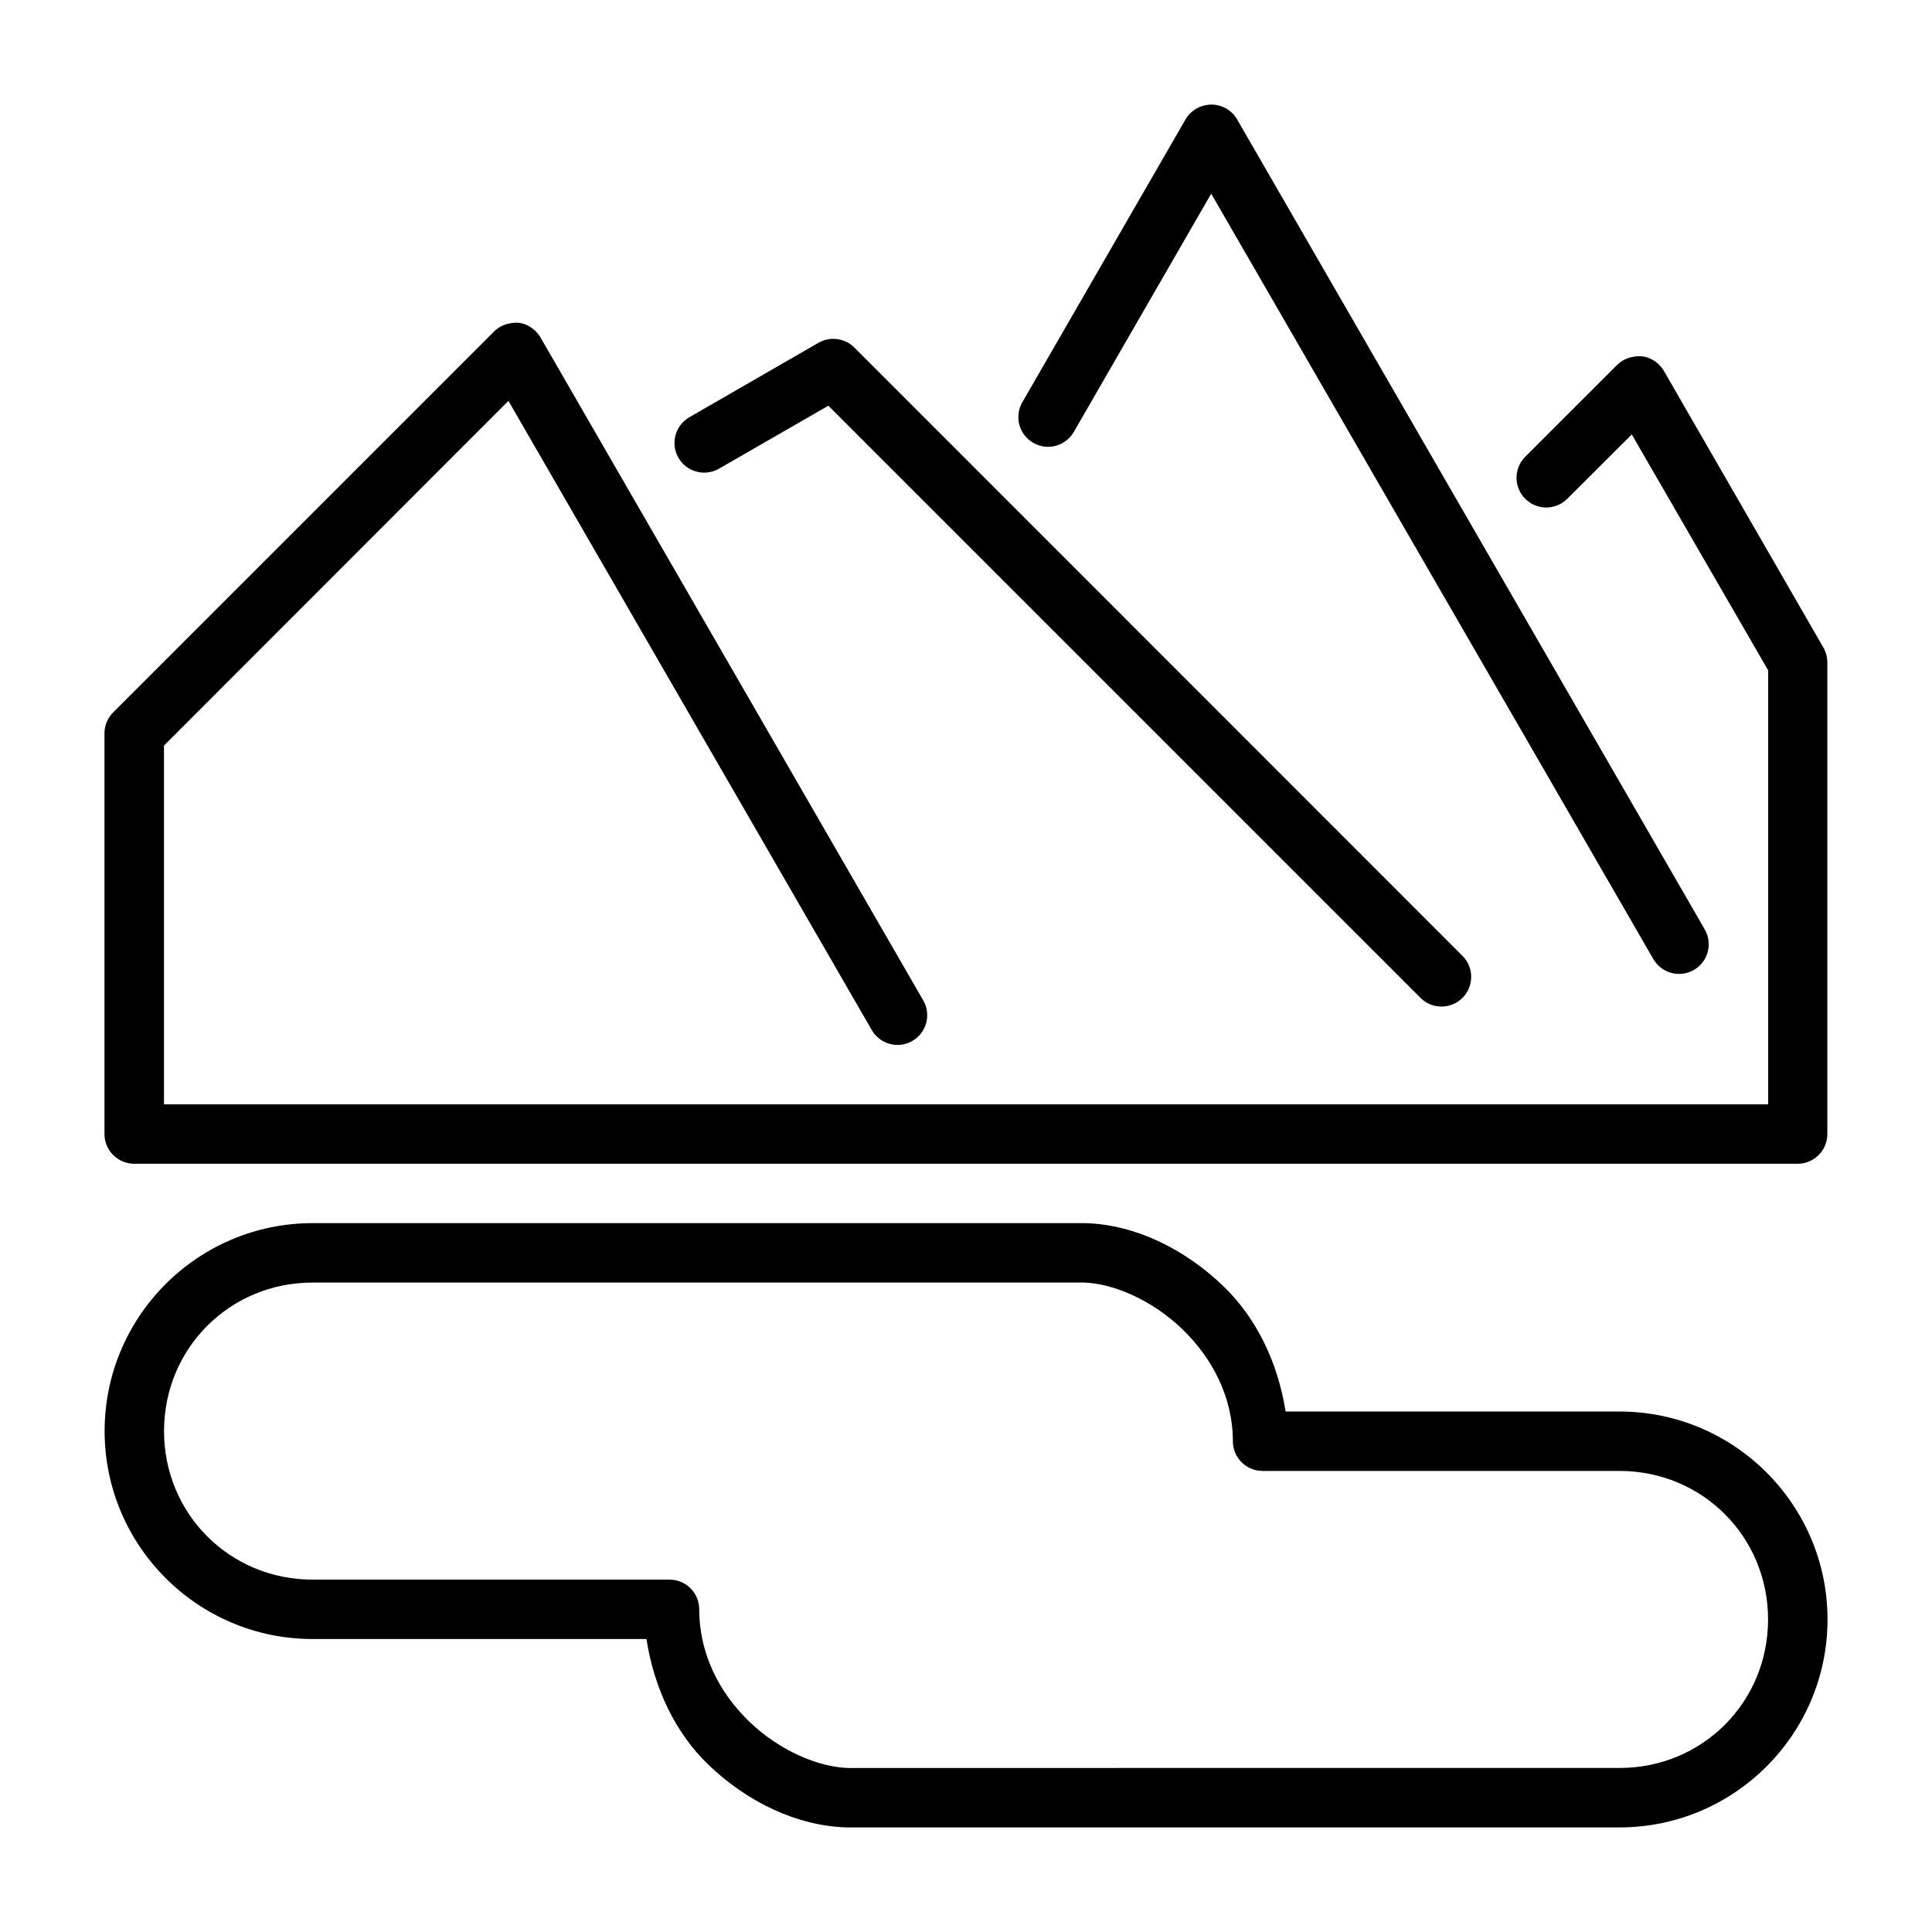 <?xml version="1.0" encoding="UTF-8"?>
<!-- Uploaded to: ICON Repo, www.svgrepo.com, Generator: ICON Repo Mixer Tools -->
<svg fill="#000000" width="800px" height="800px" version="1.1" viewBox="144 144 512 512" xmlns="http://www.w3.org/2000/svg">
 <path d="m464.57 171.73c-2.644 0.148-5.043 1.605-6.379 3.891l-43.266 74.984c-2.172 3.762-0.883 8.57 2.875 10.746 3.766 2.18 8.586 0.891 10.762-2.875l36.422-63.145c39.023 67.629 78.16 135.21 117.17 202.84 2.176 3.758 6.984 5.047 10.746 2.875 3.762-2.176 5.047-6.984 2.875-10.746l-123.94-214.68c-1.496-2.566-4.309-4.066-7.273-3.891zm-184.04 57.793c-2.453 0.148-4.266 0.98-5.629 2.352l-100.88 100.88c-1.473 1.461-2.32 3.445-2.336 5.519v106.23c-0.016 4.371 3.547 7.918 7.918 7.902h440.82c4.348-0.016 7.859-3.555 7.84-7.902v-124.94c0.004-1.387-0.355-2.75-1.043-3.953l-42.25-73.277c-1.492-2.562-4.297-4.066-6.75-3.938-2.453 0.117-4.289 0.953-5.672 2.32l-24.34 24.324c-3.082 3.074-3.082 8.07 0 11.148 3.074 3.074 8.059 3.074 11.133 0l17.098-17.051 36.148 62.516v115h-425.13v-95.062l91.281-91.359 96.293 166.74-0.004 0.008c2.172 3.762 6.981 5.055 10.746 2.887 1.812-1.043 3.137-2.762 3.68-4.781 0.539-2.019 0.258-4.172-0.789-5.981l-101.38-175.6c-1.48-2.586-4.297-4.125-6.75-3.981zm84.211 4.273c-1.344 0.016-2.664 0.375-3.828 1.043l-34.238 19.742c-3.758 2.176-5.047 6.984-2.875 10.746 2.176 3.758 6.984 5.047 10.746 2.875l28.98-16.684c52.32 52.297 104.61 104.61 156.92 156.92v0.008c3.07 3.07 8.055 3.07 11.129 0 3.074-3.074 3.074-8.059 0-11.133l-161.19-161.25c-1.504-1.48-3.535-2.289-5.644-2.262zm-137.91 234.35c-30.391 0-55.105 24.711-55.105 55.105 0 30.391 24.711 55.105 55.105 55.105h88.484c2.055 13.148 7.695 24.91 16.359 33.258 10.449 10.062 23.68 16.277 36.625 16.668h0.238 204.67c30.391 0 55.105-24.711 55.105-55.105 0-30.391-24.711-55.105-55.105-55.105h-88.5c-2.066-12.992-7.695-24.688-16.328-33.055-10.426-10.113-23.633-16.473-36.641-16.867zm0 15.746h204.44c7.902 0.238 18.242 4.766 26.137 12.422s13.316 17.996 13.316 29.629c0 4.348 3.523 7.871 7.871 7.871h94.602c21.941 0 39.359 17.418 39.359 39.359s-17.418 39.359-39.359 39.359l-204.44 0.004c-7.965-0.238-18.281-4.672-26.152-12.254-7.871-7.582-13.301-17.875-13.301-29.797 0-4.348-3.523-7.871-7.871-7.871h-94.602c-21.941 0-39.359-17.418-39.359-39.359s17.418-39.359 39.359-39.359z"/>
</svg>